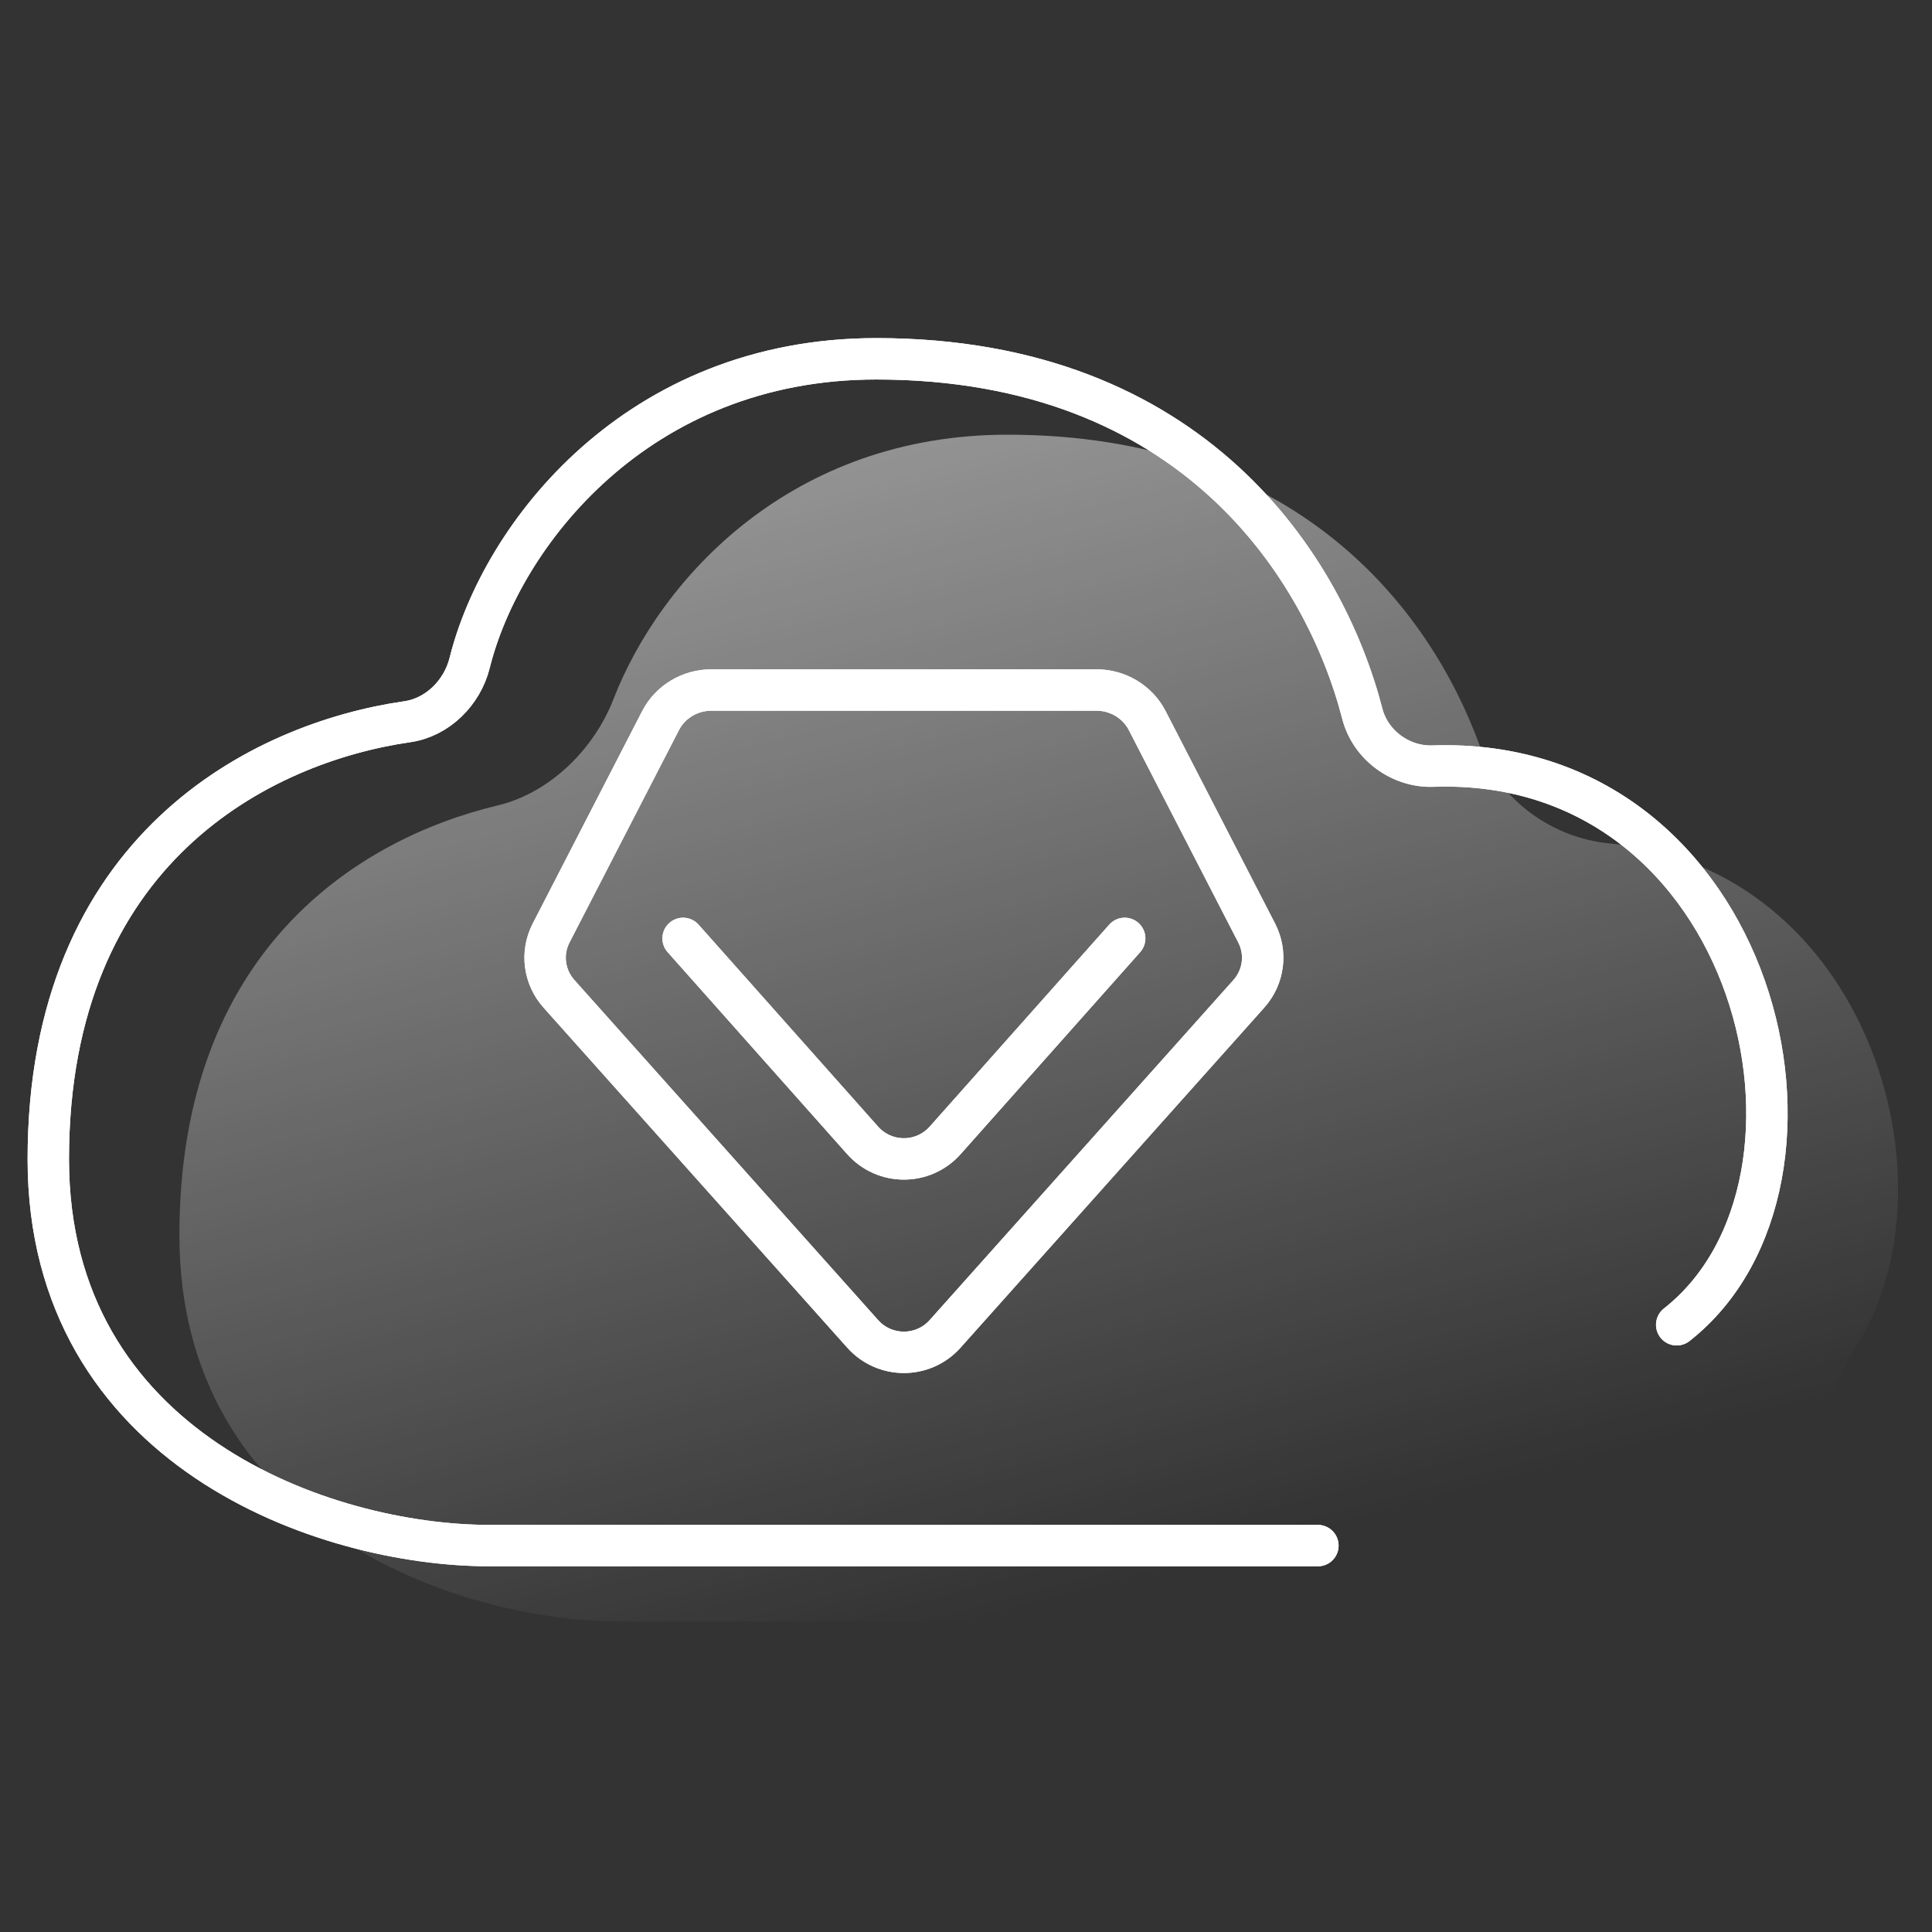 <svg width="70" height="70" viewBox="0 0 70 70" fill="none" xmlns="http://www.w3.org/2000/svg">
<rect x="0" y="0" width="70" height="70" fill="#333333" stroke="none"/>
<path opacity="0.5" d="M58.292 30.555C67.657 31.441 71.062 42.885 67.213 48.855C66.386 50.138 66.06 51.786 65.693 53.269C64.858 56.643 59.523 58.75 54.188 58.75H52.5H22.5C16.5 58.75 6.5 55.25 6.5 44.75C6.5 34.499 12.914 30.405 18.037 29.181C19.916 28.732 21.522 27.147 22.221 25.345C23.933 20.931 28.693 15.75 36.5 15.75C46.914 15.75 51.789 21.974 53.628 27.057C54.325 28.983 56.254 30.362 58.292 30.555Z" fill="url(#paint0_linear_378_22410)"/>
<path d="M60.75 47.999C67.361 42.805 63.714 27.351 51.915 27.758C50.745 27.798 49.653 26.997 49.36 25.863C48.002 20.602 43.259 13 31.75 13C23.078 13 18.167 19.392 17.015 24.024C16.748 25.096 15.852 25.992 14.759 26.149C9.493 26.907 1.75 30.737 1.75 42C1.75 52.5 11.75 56 17.75 56H47.75" stroke="white" stroke-width="1.5" stroke-linecap="round"/>
<path d="M60.75 47.999C67.361 42.805 63.714 27.351 51.915 27.758C50.745 27.798 49.653 26.997 49.36 25.863C48.002 20.602 43.259 13 31.75 13C23.078 13 18.167 19.392 17.015 24.024C16.748 25.096 15.852 25.992 14.759 26.149C9.493 26.907 1.75 30.737 1.75 42C1.75 52.5 11.75 56 17.75 56H47.75" stroke="white" stroke-width="1.5" stroke-linecap="round"/>
<path d="M19.968 33.805L23.935 26.106C24.285 25.428 24.998 25 25.779 25H39.721C40.502 25 41.215 25.428 41.565 26.106L45.532 33.805C45.905 34.529 45.792 35.398 45.246 36.01L34.242 48.33C33.447 49.22 32.053 49.22 31.258 48.33L20.254 36.01C19.708 35.398 19.595 34.529 19.968 33.805Z" stroke="white" stroke-width="1.5" stroke-linecap="round"/>
<path d="M19.968 33.805L23.935 26.106C24.285 25.428 24.998 25 25.779 25H39.721C40.502 25 41.215 25.428 41.565 26.106L45.532 33.805C45.905 34.529 45.792 35.398 45.246 36.01L34.242 48.33C33.447 49.22 32.053 49.22 31.258 48.33L20.254 36.01C19.708 35.398 19.595 34.529 19.968 33.805Z" stroke="white" stroke-width="1.5" stroke-linecap="round"/>
<path d="M24.75 34L31.255 41.318C32.051 42.213 33.449 42.213 34.245 41.318L40.75 34" stroke="white" stroke-width="1.5" stroke-linecap="round"/>
<path d="M24.75 34L31.255 41.318C32.051 42.213 33.449 42.213 34.245 41.318L40.75 34" stroke="white" stroke-width="1.5" stroke-linecap="round"/>
<defs>
<linearGradient id="paint0_linear_378_22410" x1="17.692" y1="17.262" x2="29.082" y2="60.416" gradientUnits="userSpaceOnUse">
<stop stop-color="white"/>
<stop offset="1" stop-color="white" stop-opacity="0"/>
</linearGradient>
</defs>
</svg>
